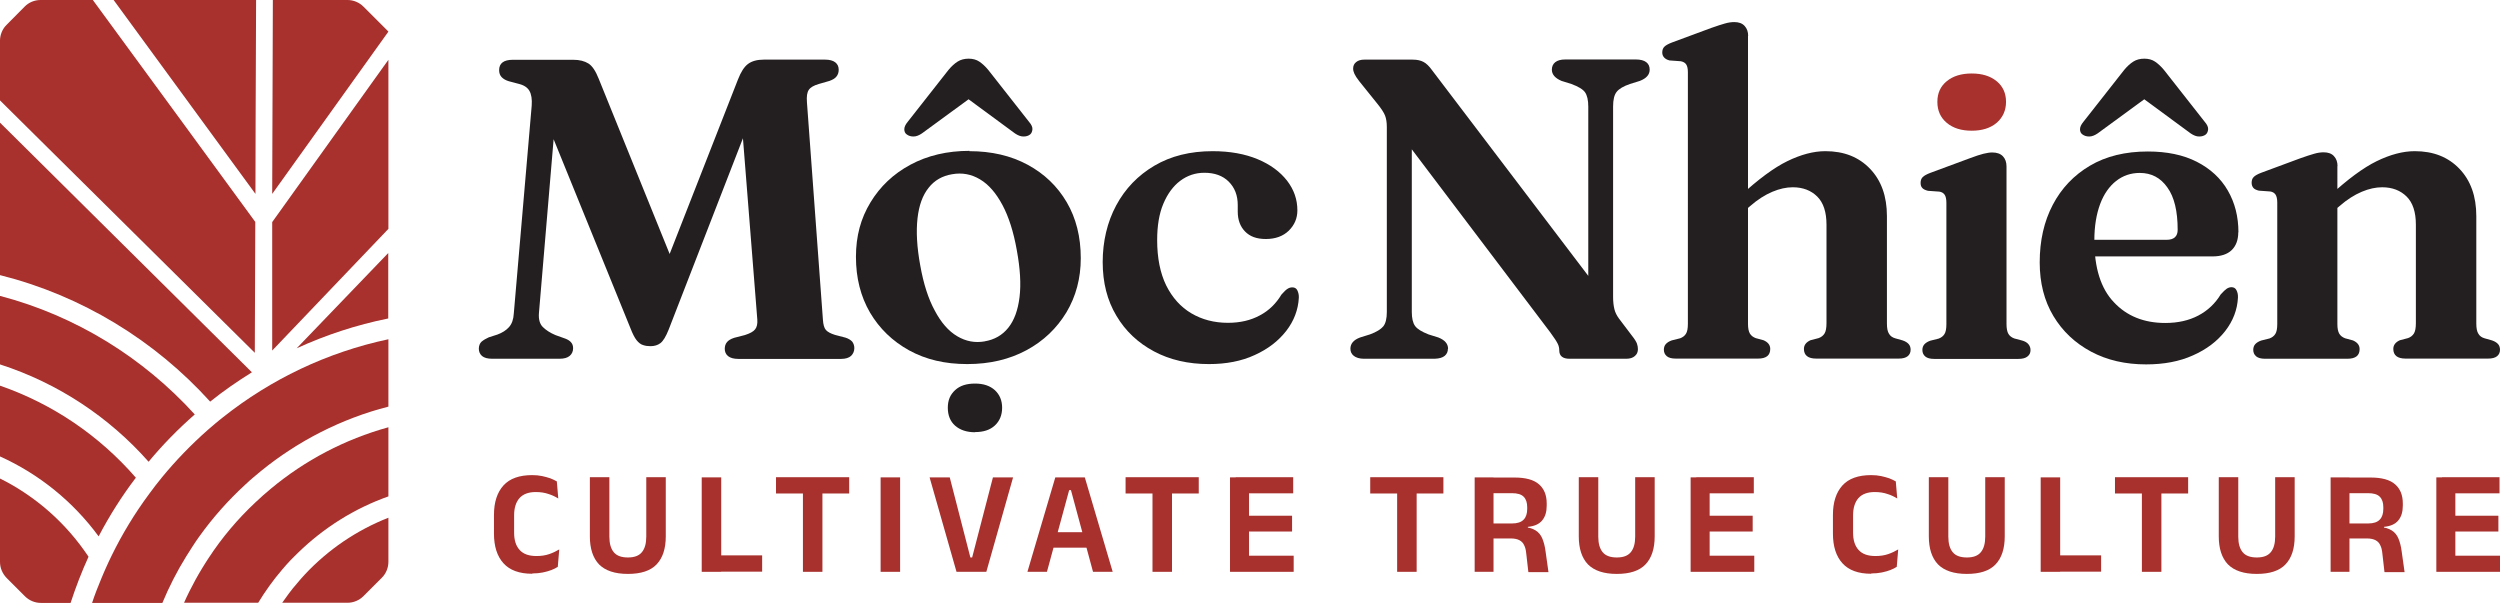 <?xml version="1.0" encoding="UTF-8"?>
<svg id="Layer_2" data-name="Layer 2" xmlns="http://www.w3.org/2000/svg" viewBox="0 0 155.12 37.41">
  <defs>
    <style>
      .cls-1 {
        fill: #231f20;
      }

      .cls-2 {
        fill: #a8302d;
      }
    </style>
  </defs>
  <g id="Layer_1-2" data-name="Layer 1">
    <g>
      <g>
        <path class="cls-2" d="M24.1,1.96l-1.55-1.55c-.26-.26-.62-.41-.99-.41h-4.63l-.04,12.03L24.1,1.96Z"/>
        <path class="cls-2" d="M24.1,32.13v2.73c0,.37-.15.73-.41.99l-1.14,1.14c-.26.26-.62.41-.99.41h-4.05c.13-.19.27-.38.41-.57.16-.21.32-.42.5-.62.16-.19.32-.38.49-.56,1.44-1.54,3.21-2.75,5.2-3.53Z"/>
        <path class="cls-2" d="M24.1,21.04v4.19c-2.93.75-5.62,2.14-7.9,3.99-.16.13-.32.26-.48.4-.16.14-.33.28-.48.43-1.07.98-2.04,2.07-2.89,3.26-.14.19-.27.39-.4.59-.14.21-.27.42-.4.63-.57.92-1.06,1.88-1.48,2.89h-4.36c.17-.52.37-1.03.58-1.53.1-.25.21-.49.32-.74.1-.23.21-.45.32-.68.66-1.35,1.44-2.63,2.33-3.83.13-.18.26-.35.39-.52.13-.17.26-.33.39-.49.87-1.06,1.83-2.05,2.86-2.96.16-.14.32-.28.48-.41.16-.13.31-.26.47-.38,2.95-2.34,6.44-4.02,10.25-4.83Z"/>
        <path class="cls-2" d="M24.1,26.52v4.28c-2.12.75-4.03,1.96-5.61,3.5-.17.16-.33.33-.49.49-.17.18-.33.36-.49.55-.55.64-1.05,1.34-1.49,2.06h-4.6c.21-.48.45-.95.7-1.41.13-.24.27-.48.41-.71.13-.22.27-.43.41-.65.83-1.27,1.81-2.43,2.91-3.46.16-.15.32-.3.48-.44.16-.14.32-.28.48-.41,2.1-1.75,4.58-3.06,7.29-3.81Z"/>
        <path class="cls-2" d="M5.49,34.55c-.42.92-.79,1.88-1.11,2.86h-1.84c-.37,0-.73-.15-.99-.41l-1.14-1.14C.15,35.59,0,35.24,0,34.86v-5.17c2.23,1.11,4.12,2.79,5.49,4.85Z"/>
        <path class="cls-2" d="M8.43,29.64c-.87,1.14-1.64,2.36-2.31,3.64C4.55,31.14,2.44,29.42,0,28.32v-4.39c3.3,1.14,6.19,3.13,8.43,5.71Z"/>
        <path class="cls-2" d="M12.08,25.72c-1.03.9-1.99,1.88-2.86,2.93C6.77,25.88,3.6,23.77,0,22.61v-4.25c4.72,1.24,8.89,3.84,12.08,7.35Z"/>
        <polygon class="cls-2" points="16.89 13.78 16.89 21.75 24.1 14.2 24.1 7.6 24.1 3.71 16.89 13.78"/>
        <path class="cls-2" d="M0,17.07c5.1,1.28,9.61,4.06,13.04,7.85.82-.66,1.69-1.26,2.59-1.82h0S0,7.61,0,7.61v9.47Z"/>
        <polygon class="cls-2" points="12.61 7.6 15.85 12.03 15.86 7.6 15.89 0 7.05 0 12.61 7.6"/>
        <path class="cls-2" d="M18.41,21.61c1.79-.82,3.7-1.45,5.68-1.85v-4.06l-5.68,5.91h0Z"/>
        <path class="cls-2" d="M5.76,0h-3.24c-.38,0-.74.15-1,.42L.4,1.55c-.26.26-.4.62-.4.98v3.7l15.81,15.66.03-8.12-4.52-6.18L5.76,0Z"/>
      </g>
      <g>
        <g>
          <g>
            <path class="cls-1" d="M42.17,17.28l-1.38.42,5-12.77c.18-.46.38-.78.62-.96.24-.18.57-.27.98-.27h3.81c.28,0,.49.06.63.17.14.11.21.26.21.46,0,.17-.05.31-.14.42-.09.12-.24.2-.43.27l-.66.19c-.31.09-.52.21-.62.36-.11.15-.15.41-.12.78l.99,13.48c.02.31.08.53.19.65.11.12.3.22.56.3l.65.17c.19.06.33.15.42.25.08.11.13.24.13.4,0,.19-.07.35-.2.48-.13.12-.34.19-.62.19h-6.38c-.28,0-.49-.06-.63-.17s-.21-.27-.21-.45c0-.16.04-.3.13-.41.08-.11.24-.21.46-.28l.66-.17c.31-.1.52-.21.63-.35.11-.13.16-.34.14-.61l-1.1-13.88,1.26-.08-5.66,14.58c-.17.43-.34.71-.51.84s-.38.19-.62.19c-.17,0-.32-.02-.46-.07-.14-.04-.27-.14-.4-.3-.12-.15-.25-.4-.38-.74l-5.74-14.12,1.21-.44-1.15,13.62c-.03.38.05.67.24.86.19.19.45.36.78.5l.64.23c.15.06.27.14.34.23.08.09.12.21.12.36,0,.19-.07.35-.21.47-.14.12-.35.18-.63.18h-4.19c-.28,0-.49-.06-.62-.17s-.2-.27-.2-.45.06-.34.17-.44c.12-.1.27-.19.45-.27l.53-.17c.3-.11.54-.26.72-.46.18-.2.28-.48.3-.85l1.11-12.89c.03-.41-.02-.71-.14-.92-.12-.21-.33-.35-.64-.43l-.64-.17c-.2-.06-.35-.15-.45-.26-.1-.11-.15-.25-.15-.43,0-.42.28-.64.85-.64h3.75c.39,0,.7.08.94.23.24.15.45.47.64.95l5.02,12.4Z"/>
            <path class="cls-1" d="M60.15,9.38c1.37,0,2.57.28,3.61.84s1.85,1.34,2.43,2.33c.58.99.87,2.15.87,3.47,0,1.25-.3,2.37-.89,3.36-.6.99-1.42,1.78-2.48,2.35-1.06.57-2.28.86-3.67.86s-2.57-.28-3.61-.85c-1.03-.57-1.84-1.35-2.43-2.35-.58-1-.87-2.15-.87-3.45s.3-2.39.9-3.38c.6-.99,1.42-1.77,2.48-2.34,1.06-.57,2.28-.86,3.67-.86ZM60.89,5.58h-1.58l3.67,2.7c.18.12.35.19.52.19.17,0,.31-.04.42-.13.09-.08.13-.19.14-.32s-.06-.29-.21-.46l-2.53-3.22c-.19-.23-.38-.4-.56-.52-.18-.12-.4-.18-.66-.18s-.49.06-.68.18c-.19.12-.38.29-.57.52l-2.53,3.22c-.14.17-.21.32-.21.46s.05.25.15.32c.12.09.26.13.42.13.17,0,.34-.07.52-.19l3.69-2.7ZM61.09,21.18c.61-.1,1.1-.38,1.47-.84.37-.46.6-1.09.7-1.9s.04-1.78-.17-2.92c-.2-1.13-.5-2.07-.89-2.8s-.85-1.27-1.39-1.59c-.53-.32-1.11-.43-1.73-.32-.61.1-1.1.38-1.46.84-.37.46-.6,1.09-.69,1.9-.09.81-.04,1.78.17,2.92.2,1.13.5,2.07.9,2.8.39.74.85,1.27,1.39,1.59s1.1.43,1.72.32Z"/>
            <path class="cls-1" d="M80.5,13.05c0,.5-.18.91-.53,1.26-.35.34-.83.52-1.42.52s-1-.16-1.3-.47c-.3-.31-.45-.72-.45-1.23v-.41c0-.6-.19-1.08-.56-1.45-.37-.37-.88-.55-1.51-.55-.56,0-1.06.17-1.5.5-.44.33-.79.81-1.05,1.43-.26.62-.38,1.37-.38,2.25,0,1.11.19,2.05.56,2.81.38.76.9,1.34,1.56,1.73.66.39,1.42.59,2.27.59.75,0,1.41-.15,1.98-.46.57-.3,1.01-.74,1.34-1.29.16-.18.28-.3.38-.36.09-.06.19-.09.3-.09.14,0,.25.06.31.19s.1.28.09.46c-.04.74-.3,1.43-.78,2.05-.49.63-1.14,1.13-1.96,1.5-.82.38-1.77.56-2.84.56-1.28,0-2.42-.26-3.41-.79-.99-.53-1.77-1.26-2.33-2.21-.57-.95-.85-2.06-.85-3.33s.28-2.48.84-3.52c.56-1.04,1.35-1.86,2.37-2.46,1.02-.6,2.22-.9,3.61-.9,1.08,0,2.01.17,2.8.5.79.33,1.39.78,1.82,1.33.43.56.64,1.17.64,1.84Z"/>
          </g>
          <path class="cls-1" d="M60.5,26.82c-.52,0-.93-.14-1.24-.41-.3-.27-.45-.64-.45-1.11s.15-.81.45-1.09c.3-.28.71-.41,1.24-.41s.93.14,1.23.41c.3.28.45.64.45,1.09s-.15.82-.45,1.1-.71.41-1.23.41Z"/>
        </g>
        <g>
          <g>
            <path class="cls-1" d="M89.84,21.64c0,.19-.07.33-.2.44-.13.11-.34.17-.62.18h-4.39c-.28,0-.49-.07-.63-.18-.14-.11-.21-.26-.21-.44,0-.32.2-.55.6-.7l.61-.19c.41-.15.68-.32.83-.5.15-.19.22-.49.22-.9V7.88c0-.29-.04-.53-.11-.71-.07-.18-.23-.43-.49-.75l-1.11-1.38c-.15-.19-.25-.35-.3-.46-.05-.11-.08-.22-.08-.32,0-.18.06-.31.19-.41.12-.1.29-.15.5-.15h3.01c.27,0,.49.05.66.14.18.09.36.27.54.52l10.33,13.6-.64,1.56V6.62c0-.41-.07-.7-.2-.89-.13-.19-.42-.36-.85-.52l-.61-.19c-.4-.17-.6-.4-.6-.7,0-.19.07-.35.21-.46.14-.11.34-.17.62-.17h4.39c.28,0,.5.06.64.17.14.11.21.26.21.46,0,.31-.2.54-.61.7l-.61.19c-.41.14-.68.3-.83.49-.15.19-.22.49-.22.91v11.83c0,.28.03.53.08.74.05.21.15.4.28.58l.81,1.07c.17.21.27.38.31.49s.06.23.06.34c0,.18-.06.32-.19.43-.12.11-.3.17-.54.17h-3.51c-.42,0-.64-.17-.64-.52,0-.14-.03-.28-.09-.4-.06-.13-.21-.37-.47-.72l-9.88-13.06,1.29-.89v12.69c0,.39.07.68.2.86.13.19.41.36.84.53l.61.19c.4.16.6.39.6.7Z"/>
            <path class="cls-1" d="M108.46,2.22v17.88c0,.27.04.47.12.6.08.13.2.22.36.28l.48.13c.28.12.42.3.42.54,0,.4-.25.6-.76.6h-5.1c-.26,0-.44-.05-.56-.15-.12-.1-.18-.24-.18-.4,0-.14.04-.26.12-.35.08-.09.2-.17.37-.23l.52-.13c.16-.06.28-.15.36-.28.08-.12.12-.33.12-.61V4.48c0-.23-.04-.39-.11-.49s-.18-.16-.33-.19l-.7-.05c-.16-.04-.27-.11-.34-.19-.07-.08-.11-.18-.11-.3,0-.15.04-.27.13-.36.09-.09.25-.18.49-.27l2.43-.9c.34-.12.62-.21.83-.27.21-.06.4-.09.59-.09.28,0,.5.08.64.24.15.16.22.37.22.62ZM108.05,13.27l-.61-.64.52-.46c1.12-1.03,2.1-1.76,2.94-2.17.84-.41,1.63-.62,2.36-.62,1.15,0,2.07.36,2.77,1.09.7.73,1.05,1.71,1.05,2.94v6.66c0,.29.04.51.13.64.08.14.21.23.38.28l.46.13c.18.06.3.14.38.23.08.09.12.21.12.35,0,.17-.06.3-.18.4-.12.1-.31.15-.56.15h-5.12c-.5,0-.76-.2-.76-.6,0-.24.14-.42.41-.54l.5-.13c.17-.06.29-.16.37-.29.08-.13.12-.34.12-.64v-6.11c0-.78-.19-1.36-.57-1.74-.38-.38-.89-.58-1.52-.58-.4,0-.82.09-1.27.28-.45.19-.91.48-1.38.89l-.54.46Z"/>
            <path class="cls-1" d="M124.5,10.31v9.8c0,.27.04.48.12.61.08.13.2.22.36.28l.49.13c.18.05.31.13.39.23.08.1.13.22.13.36,0,.17-.06.3-.19.4-.12.1-.31.15-.57.15h-5.21c-.26,0-.44-.05-.56-.15-.12-.1-.18-.24-.18-.4,0-.14.04-.26.12-.35s.2-.17.37-.23l.52-.13c.16-.06.28-.15.36-.28.08-.12.12-.33.12-.61v-7.54c0-.23-.04-.4-.11-.5-.07-.1-.18-.17-.33-.19l-.7-.05c-.16-.04-.27-.09-.35-.17s-.11-.19-.11-.32c0-.15.04-.27.13-.36.09-.09.25-.18.49-.27l2.43-.9c.35-.13.64-.23.85-.28.21-.05.39-.08.54-.08.3,0,.52.08.67.24.15.16.22.37.22.62Z"/>
            <path class="cls-1" d="M138.88,14.41c0,.48-.14.85-.41,1.11-.27.26-.67.39-1.19.39h-8.29v-1.03h5.44c.46,0,.69-.21.69-.62,0-1.16-.21-2.04-.64-2.63-.42-.6-.99-.9-1.71-.9-.56,0-1.05.17-1.47.5-.42.33-.76.81-.99,1.43s-.36,1.37-.36,2.25c0,1.71.4,2.99,1.21,3.84.8.86,1.87,1.29,3.19,1.29.78,0,1.46-.15,2.05-.46.59-.31,1.05-.75,1.39-1.31.16-.18.29-.3.38-.36.1-.06.19-.09.29-.09.14,0,.25.06.31.19.07.13.1.29.09.47-.04.74-.3,1.43-.79,2.06-.49.63-1.16,1.14-2,1.51-.84.38-1.81.56-2.91.56-1.28,0-2.42-.26-3.41-.79-.99-.53-1.77-1.26-2.34-2.21-.57-.95-.85-2.06-.85-3.33,0-1.35.27-2.54.81-3.57.54-1.03,1.31-1.84,2.31-2.43,1-.59,2.2-.88,3.59-.88,1.18,0,2.2.21,3.04.64.84.43,1.48,1.02,1.92,1.78.44.76.66,1.62.66,2.6ZM133.84,5.58h-1.58l3.67,2.7c.18.12.35.19.52.19.17,0,.31-.04.42-.13.09-.08.13-.19.14-.32s-.06-.29-.21-.46l-2.53-3.22c-.19-.23-.38-.4-.56-.52-.18-.12-.4-.18-.66-.18s-.49.06-.68.18c-.19.12-.38.29-.57.52l-2.53,3.22c-.14.17-.21.32-.21.46s.05.25.15.32c.12.09.26.13.42.13.17,0,.34-.07.52-.19l3.69-2.7Z"/>
            <path class="cls-1" d="M145.03,10.31v9.8c0,.27.04.47.12.6.08.13.2.22.36.28l.48.13c.28.12.42.3.42.54,0,.4-.25.6-.76.6h-5.1c-.26,0-.44-.05-.56-.15-.12-.1-.18-.24-.18-.4,0-.14.04-.26.12-.35.08-.09.2-.17.37-.23l.52-.13c.16-.06.28-.15.36-.28.08-.12.12-.33.12-.61v-7.54c0-.23-.04-.4-.11-.5s-.18-.17-.33-.19l-.7-.05c-.16-.04-.27-.09-.34-.17s-.11-.19-.11-.32c0-.15.04-.27.13-.36s.25-.18.49-.27l2.43-.9c.34-.12.62-.21.83-.27s.4-.09.59-.09c.28,0,.5.08.64.24.15.16.22.37.22.62ZM144.62,13.27l-.61-.64.52-.46c1.12-1.03,2.1-1.76,2.94-2.17.84-.41,1.63-.62,2.36-.62,1.15,0,2.07.36,2.77,1.09.7.73,1.05,1.71,1.05,2.94v6.66c0,.29.04.51.13.64.08.14.21.23.38.28l.46.13c.18.06.3.14.38.23.08.09.12.21.12.35,0,.17-.06.3-.18.4-.12.1-.31.15-.56.15h-5.12c-.5,0-.76-.2-.76-.6,0-.24.14-.42.41-.54l.5-.13c.17-.06.29-.16.37-.29.08-.13.12-.34.12-.64v-6.11c0-.78-.19-1.36-.57-1.74-.38-.38-.89-.58-1.52-.58-.4,0-.82.09-1.27.28-.45.19-.91.48-1.38.89l-.54.46Z"/>
          </g>
          <path class="cls-2" d="M122.34,8.11c-.64,0-1.16-.16-1.55-.49-.39-.33-.58-.76-.58-1.3s.19-.96.58-1.28c.39-.32.9-.48,1.55-.48s1.16.16,1.55.48c.39.32.58.75.58,1.28s-.2.97-.58,1.3c-.39.33-.91.49-1.55.49Z"/>
        </g>
      </g>
      <g>
        <path class="cls-2" d="M33.02,35.6c-.8,0-1.39-.22-1.78-.65-.39-.43-.59-1.04-.59-1.84v-1.16c0-.79.2-1.4.59-1.83.39-.43.99-.64,1.78-.64.23,0,.43.02.62.06.19.04.36.09.51.14.15.06.28.12.4.19l.09,1.06c-.18-.11-.38-.21-.61-.28-.23-.08-.49-.12-.79-.12-.45,0-.79.13-1.01.38s-.33.61-.33,1.07v1.07c0,.46.11.82.34,1.07.23.26.58.38,1.05.38.3,0,.56-.04.79-.12.23-.08.44-.18.62-.29l-.09,1.08c-.11.07-.24.14-.4.2-.16.06-.33.11-.53.15s-.41.06-.64.06Z"/>
        <path class="cls-2" d="M38.96,35.61c-.81,0-1.4-.2-1.79-.59-.38-.4-.57-.98-.57-1.74v-3.67h1.21v3.69c0,.42.09.74.27.96.18.22.47.33.88.33s.69-.11.87-.33c.18-.22.27-.54.27-.96v-3.69h1.21v3.67c0,.76-.19,1.34-.57,1.74-.38.4-.98.59-1.78.59Z"/>
        <path class="cls-2" d="M44.75,35.48h-1.21v-5.86h1.21v5.86ZM44.22,34.46h3.07v1.01h-3.07v-1.01Z"/>
        <path class="cls-2" d="M48.15,30.62v-1.01h4.54v1.01h-4.54ZM49.82,35.48v-5.64h1.21v5.64h-1.21Z"/>
        <path class="cls-2" d="M55.85,35.48h-1.21v-5.86h1.21v5.86Z"/>
        <path class="cls-2" d="M59.35,35.48l-1.67-5.86h1.25l1.28,4.97h.11l1.29-4.97h1.25l-1.66,5.86h-1.84Z"/>
        <path class="cls-2" d="M63.75,35.48l1.73-5.86h1.83l1.73,5.86h-1.22l-1.37-5.07h-.11l-1.38,5.07h-1.22ZM65.06,33.98v-.96h2.65v.96h-2.65Z"/>
        <path class="cls-2" d="M69.84,30.62v-1.01h4.54v1.01h-4.54ZM71.51,35.48v-5.64h1.21v5.64h-1.21Z"/>
        <path class="cls-2" d="M76.32,35.48v-5.86h1.18v5.86h-1.18ZM76.67,30.61v-1h3.57v1h-3.57ZM76.67,35.48v-1h3.6v1h-3.6ZM77.01,32.98v-.98h3.16v.98h-3.16Z"/>
        <path class="cls-2" d="M85.02,30.62v-1.01h4.54v1.01h-4.54ZM86.69,35.48v-5.64h1.21v5.64h-1.21Z"/>
        <path class="cls-2" d="M91.5,35.48v-5.86h1.17v3.63s0,2.23,0,2.23h-1.18ZM94.83,35.48l-.13-1.14c-.02-.21-.06-.38-.13-.51-.06-.14-.16-.24-.29-.31s-.31-.11-.53-.11h-1.42v-.93h1.49c.33,0,.57-.08.72-.24.15-.15.22-.38.22-.66v-.11c0-.28-.07-.5-.22-.65-.15-.15-.39-.22-.73-.22h-1.5v-.97h1.67c.69,0,1.19.14,1.51.42.32.28.48.67.48,1.19v.13c0,.39-.09.69-.28.92s-.48.36-.89.4v.17l-.33-.17c.35.02.62.1.81.22.19.12.33.29.42.51s.16.48.2.8l.18,1.28h-1.24Z"/>
        <path class="cls-2" d="M100.32,35.61c-.81,0-1.4-.2-1.79-.59-.38-.4-.57-.98-.57-1.74v-3.67h1.21v3.69c0,.42.09.74.27.96.18.22.47.33.88.33s.69-.11.87-.33c.18-.22.27-.54.27-.96v-3.69h1.21v3.67c0,.76-.19,1.34-.57,1.74-.38.4-.98.59-1.78.59Z"/>
        <path class="cls-2" d="M104.9,35.48v-5.86h1.18v5.86h-1.18ZM105.25,30.61v-1h3.57v1h-3.57ZM105.25,35.48v-1h3.6v1h-3.6ZM105.59,32.98v-.98h3.16v.98h-3.16Z"/>
        <path class="cls-2" d="M116.1,35.6c-.8,0-1.39-.22-1.78-.65-.39-.43-.59-1.04-.59-1.84v-1.16c0-.79.2-1.4.59-1.83.39-.43.99-.64,1.78-.64.23,0,.43.02.62.06.19.04.36.09.51.14.15.06.28.12.4.19l.09,1.06c-.18-.11-.38-.21-.61-.28-.23-.08-.49-.12-.79-.12-.45,0-.79.13-1.01.38s-.33.61-.33,1.07v1.07c0,.46.11.82.34,1.07.23.26.58.38,1.05.38.3,0,.56-.04.79-.12.23-.08.44-.18.62-.29l-.09,1.08c-.11.07-.24.14-.4.2-.16.06-.33.11-.53.15s-.41.06-.64.06Z"/>
        <path class="cls-2" d="M122.04,35.61c-.81,0-1.4-.2-1.79-.59-.38-.4-.57-.98-.57-1.74v-3.67h1.21v3.69c0,.42.09.74.27.96.18.22.47.33.88.33s.69-.11.87-.33c.18-.22.27-.54.27-.96v-3.69h1.21v3.67c0,.76-.19,1.34-.57,1.74-.38.4-.98.59-1.78.59Z"/>
        <path class="cls-2" d="M127.83,35.48h-1.21v-5.86h1.21v5.86ZM127.3,34.46h3.07v1.01h-3.07v-1.01Z"/>
        <path class="cls-2" d="M131.23,30.62v-1.01h4.54v1.01h-4.54ZM132.9,35.48v-5.64h1.21v5.64h-1.21Z"/>
        <path class="cls-2" d="M140.03,35.61c-.81,0-1.4-.2-1.79-.59-.38-.4-.57-.98-.57-1.74v-3.67h1.21v3.69c0,.42.09.74.27.96.18.22.47.33.88.33s.69-.11.87-.33c.18-.22.27-.54.27-.96v-3.69h1.21v3.67c0,.76-.19,1.34-.57,1.74-.38.4-.98.59-1.78.59Z"/>
        <path class="cls-2" d="M144.61,35.48v-5.86h1.17v3.63s0,2.23,0,2.23h-1.18ZM147.95,35.48l-.13-1.14c-.02-.21-.06-.38-.13-.51-.06-.14-.16-.24-.29-.31s-.31-.11-.53-.11h-1.42v-.93h1.49c.33,0,.57-.08.72-.24.15-.15.22-.38.22-.66v-.11c0-.28-.07-.5-.22-.65-.15-.15-.39-.22-.73-.22h-1.5v-.97h1.67c.69,0,1.19.14,1.51.42.32.28.48.67.48,1.19v.13c0,.39-.09.69-.28.92s-.48.36-.89.4v.17l-.33-.17c.35.02.62.1.81.22.19.12.33.29.42.51s.16.48.2.8l.18,1.28h-1.24Z"/>
        <path class="cls-2" d="M151.17,35.48v-5.86h1.18v5.86h-1.18ZM151.52,30.61v-1h3.57v1h-3.57ZM151.52,35.48v-1h3.6v1h-3.6ZM151.86,32.98v-.98h3.16v.98h-3.16Z"/>
      </g>
    </g>
  </g>
</svg>